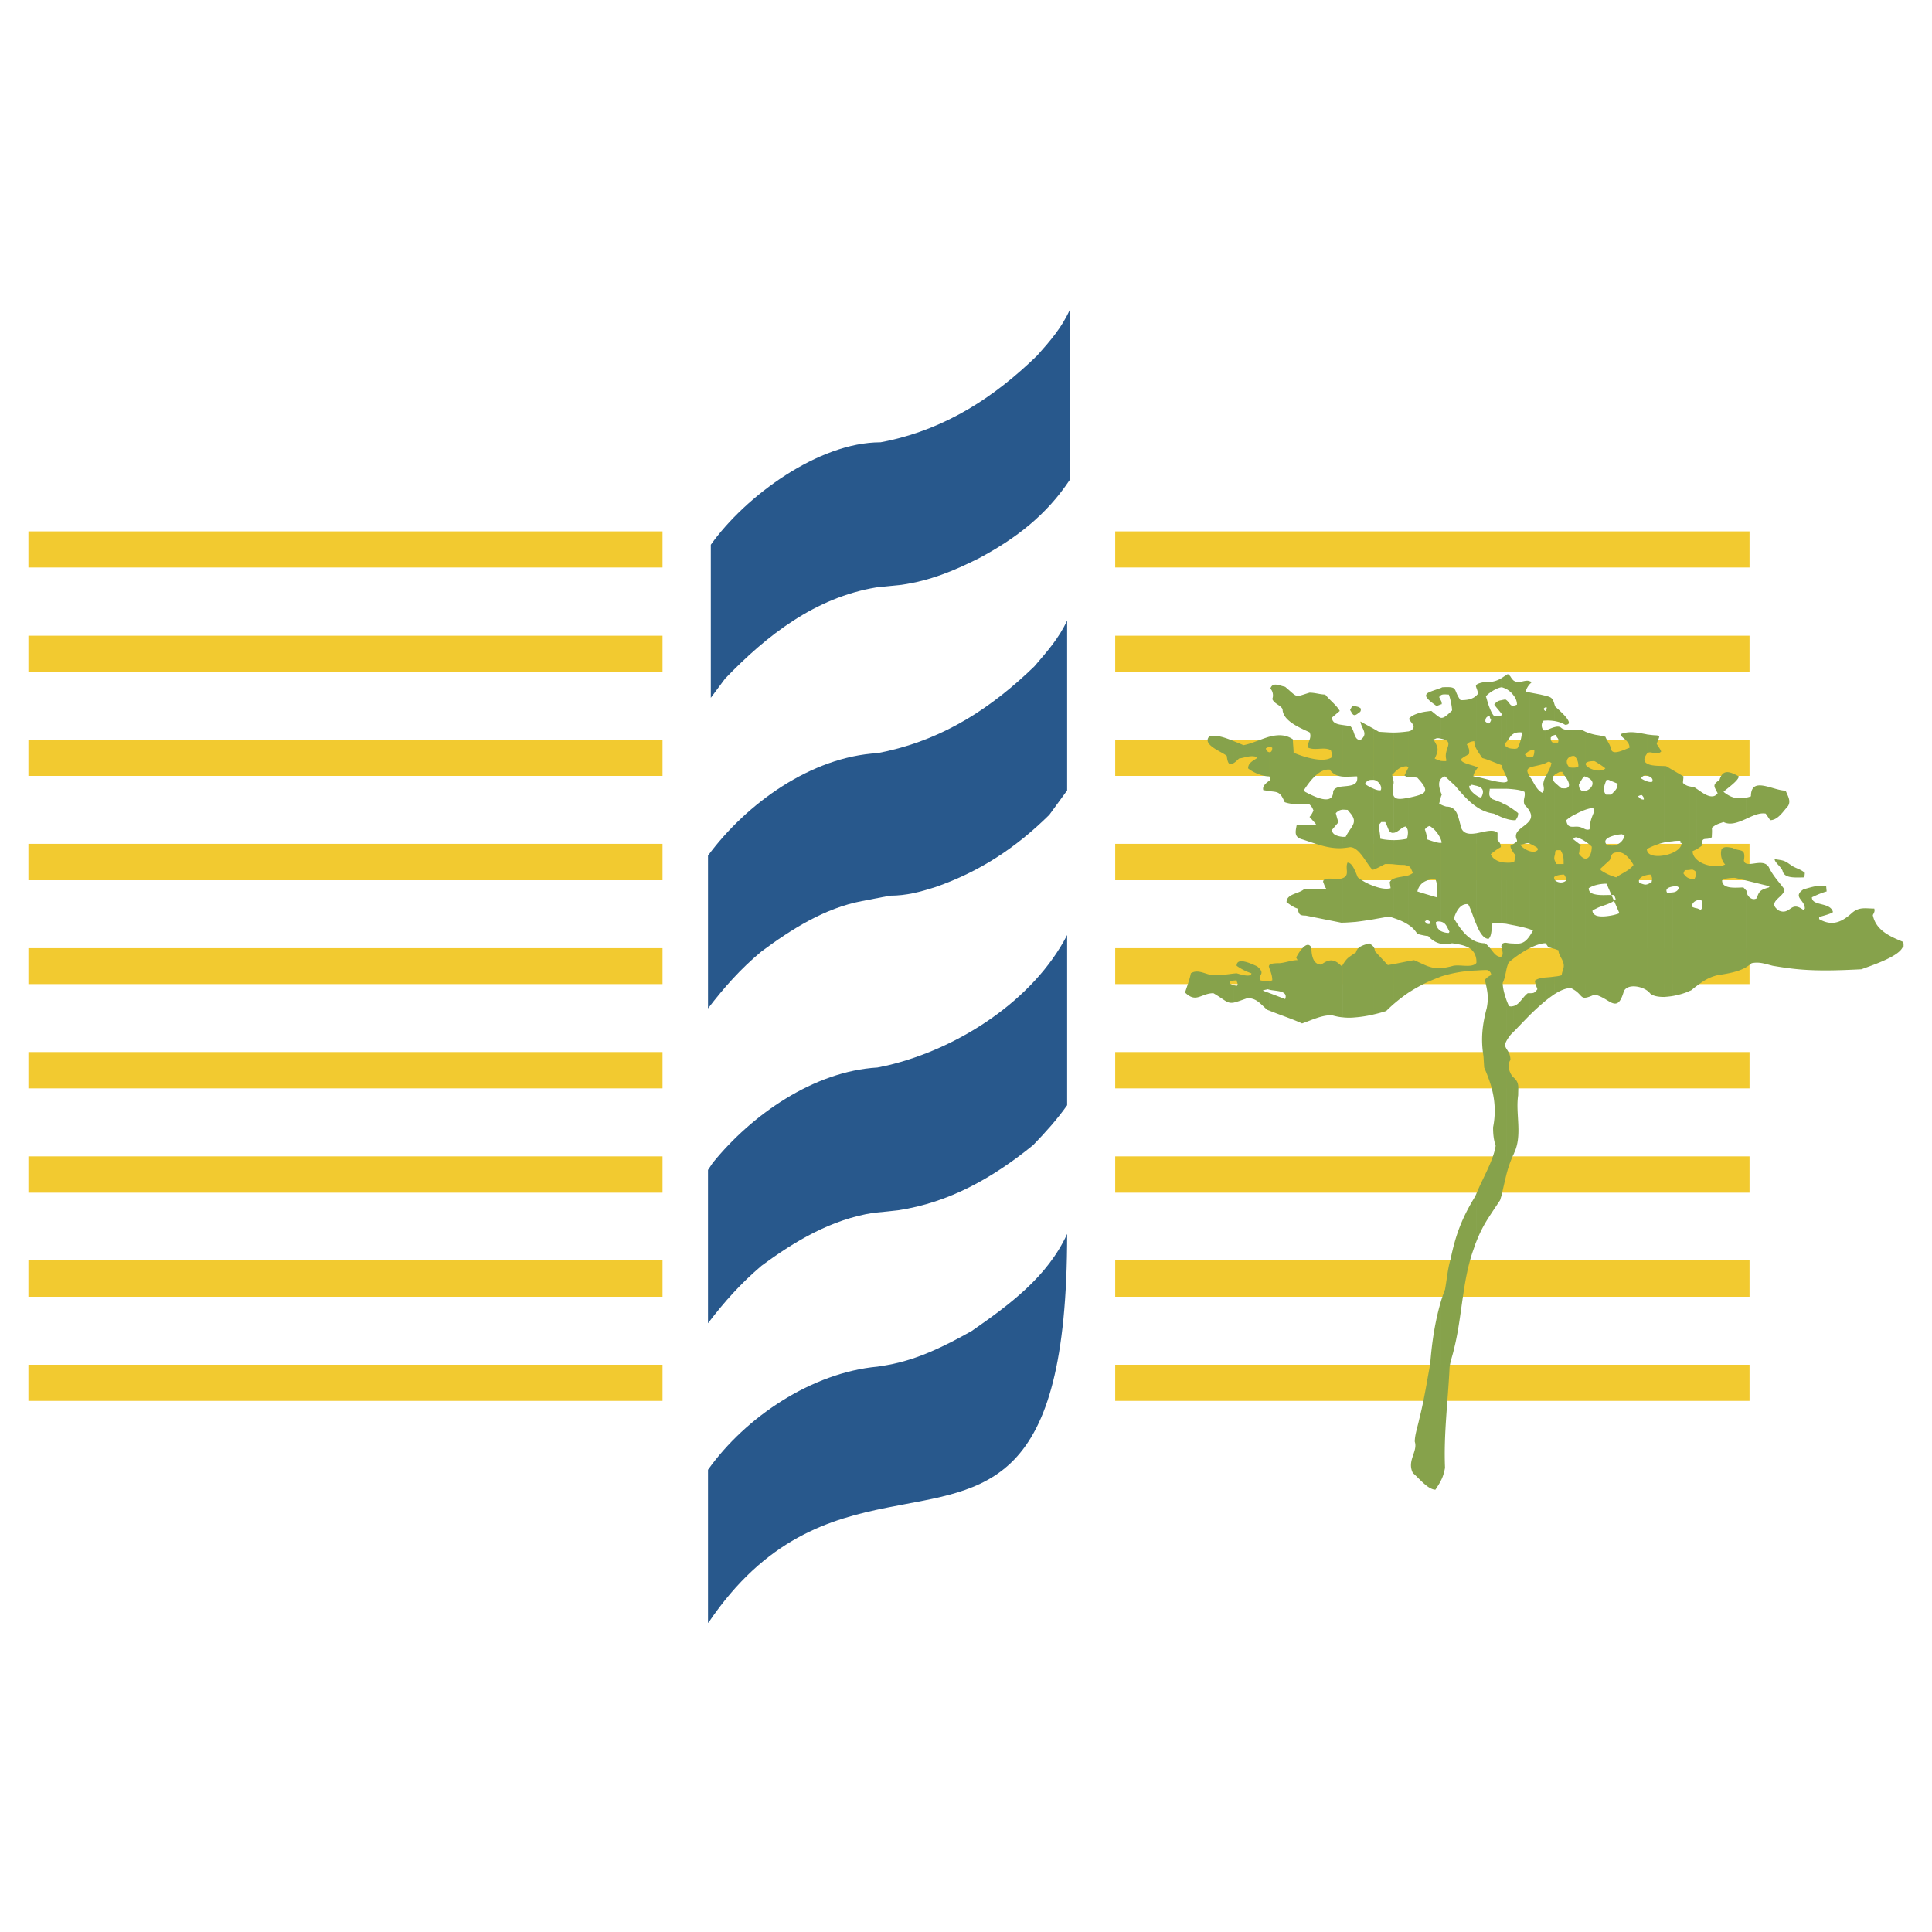 <svg xmlns="http://www.w3.org/2000/svg" width="2500" height="2500" viewBox="0 0 192.756 192.756"><g fill-rule="evenodd" clip-rule="evenodd"><path fill="#fff" d="M0 0h192.756v192.756H0V0z"/><path d="M2.834 56.618v-3.602H66.1v3.602H2.834zm0 10.408v-3.602H66.1v3.602H2.834zm0 10.384v-3.625H66.1v3.625H2.834zm0 10.408v-3.625H66.1v3.625H2.834zm0 10.362v-3.579H66.1v3.579H2.834zm0 10.406v-3.625H66.1v3.625H2.834zm0 10.408v-3.625H66.1v3.625H2.834zm0 10.385v-3.625H66.1v3.625H2.834zm0 10.385v-3.602H66.1v3.602H2.834zM111.264 56.618v-3.602h63.287v3.602h-63.287zm0 10.408v-3.602h63.287v3.602h-63.287zm0 10.384v-3.625h63.287v3.625h-63.287zm0 10.408v-3.625h63.287v3.625h-63.287zm0 10.362v-3.579h63.287v3.579h-63.287zm0 10.406v-3.625h63.287v3.625h-63.287zm0 10.408v-3.625h63.287v3.625h-63.287zm0 10.385v-3.625h63.287v3.625h-63.287zm0 10.385v-3.602h63.287v3.602h-63.287z" fill="#f2ca30"/><path d="M88.553 150.404c9.822-1.965 17.916-1.707 17.916-27.293-1.965 4.279-5.754 7.062-9.52 9.682-2.666 1.498-5.379 2.854-8.396 3.393v14.218zm0-29.539v-14.57c7.11-1.684 14.57-6.525 17.916-13.004v16.979c-1.029 1.451-2.152 2.691-3.393 3.977-3.975 3.229-8.326 5.73-13.471 6.502l-1.052.116zm0-31.457V74.931c5.754-1.31 10.385-4.327 14.641-8.443 1.264-1.474 2.457-2.807 3.275-4.584V78.86l-1.777 2.433c-3.346 3.298-6.924 5.66-11.344 7.204-1.543.491-2.9.865-4.561.865l-.234.046zm0-30.919v-14.5c5.871-1.263 10.641-4.35 14.922-8.513 1.311-1.474 2.479-2.807 3.275-4.607v16.979c-2.34 3.532-5.381 5.871-9.1 7.858-2.572 1.287-4.841 2.222-7.718 2.643l-1.379.14zm-17.869 103.4c5.684-8.42 12.092-10.338 17.869-11.484v-14.219c-.327.068-.678.117-1.005.164-6.549.607-13.145 5.004-16.91 10.289v15.25h.046zM88.553 43.988v14.5l-1.123.117c-6.081 1.006-10.922 4.771-15.085 9.098l-1.427 1.917v.047-15.318c3.461-4.865 10.759-10.221 16.934-10.221l.701-.14zm0 30.943v14.477l-2.549.491c-3.719.702-7.04 2.807-10.033 5.028-2.082 1.73-3.695 3.555-5.333 5.684v.047-15.296c3.859-5.215 10.291-9.846 16.91-10.22.327-.071.678-.141 1.005-.211zm0 31.364v14.57l-1.427.141c-4.163.654-7.812 2.807-11.156 5.285-2.082 1.777-3.695 3.578-5.333 5.73v.047-15.344l.468-.701c3.906-4.816 10.081-9.145 16.442-9.518.328-.069.679-.14 1.006-.21z" fill="#28588c"/><path d="M178.574 96.611c2.363.305 4.701.211 7.133.094.936-.351 3.625-1.216 4.094-2.151l.117-.093c0-.188.023-.305-.047-.492-1.311-.538-2.713-1.146-3.018-2.666.117-.234.234-.398.141-.655-.842 0-1.473-.188-2.176.397-1.051.959-2.01 1.403-3.32.655v-.21c.305-.094 1.17-.304 1.379-.491-.256-1.029-2.104-.562-2.104-1.474.49-.233.959-.444 1.473-.584l-.047-.514c-.725-.188-1.566.117-2.268.304-1.123.772.139 1.029.139 1.918l-.139.14c-.727-.538-1.029-.328-1.357-.093v5.915zm0-9.12v-1.263c.469.398 1.1.468 1.496.865l-.047.445c-.396 0-.98.046-1.449-.047zm-4.396 9.028c.211-.141.396-.257.584-.421.771-.164 1.357.07 2.105.257.561.094 1.146.187 1.707.257v-5.917c-.281.187-.561.374-1.076.163-1.332-.889.539-1.333.539-2.128-.586-.795-1.123-1.31-1.568-2.222-.514-.842-1.777-.094-2.291-.374v1.707l2.385.585-.094.117c-.795.234-.982.351-1.191 1.076-.492.304-1.029-.233-1.029-.748l-.07-.07v7.718h-.001zm0-14.806c.701-.327 1.379-.655 1.988-.538.162.234.303.445.443.655.771 0 1.287-.866 1.777-1.403.328-.515-.023-1.029-.232-1.544-1.264 0-3.463-1.497-3.463.562-.164.07-.35.117-.514.141v2.127h.001zm4.396 4.515v1.263c-.373-.07-.654-.257-.725-.608-.141-.397-.795-.842-.795-1.169.654.117.912.07 1.473.492 0-.001.024.022.047.022zm-9.262 12.114c.631-.467 1.17-.842 2.059-1.051.912-.141 1.988-.305 2.807-.772V88.8l-.234-.257c-.678 0-2.129.21-2.129-.702.234-.234.959-.257 1.287-.257l1.076.257v-1.707c-.094-.047-.164-.141-.188-.281.211-1.31-.398-.842-1.146-1.263-.373-.047-.795-.187-1.076.117-.162.491-.023 1.169.352 1.543-.701.351-2.105.164-2.807-.468v4.046a1.08 1.08 0 0 1 .375-.07c.211.187.115.631.094.889l-.094.14c-.117-.07-.258-.117-.375-.164v7.719h-.001zm0-13.634V78.72c.631.444 1.543 1.146 2.059.421-.375-.726-.539-.819.188-1.333.326-1.123 1.053-.819 1.918-.352 0 .421-1.24 1.264-1.521 1.544.748.608 1.381.749 2.223.585v2.128c-.748.328-1.52.655-2.223.304-.467.164-.795.234-1.168.584.045.351 0 .608 0 .936-.609.374-1.006-.188-1.006.842-.165.141-.329.235-.47.329zm-.724 14.149c.07-.023.117-.047.164-.07.188-.164.373-.305.561-.445v-7.717a1.598 1.598 0 0 1-.514-.164c0-.327.232-.538.514-.631v-4.046c-.258-.234-.443-.515-.443-.865.162-.07.303-.14.443-.21V78.72c-.094-.047-.164-.117-.258-.164-.186-.023-.326-.07-.467-.094v8.326c.094-.023.188-.023.281-.023.561.21.35.561.186.958-.162 0-.326-.023-.467-.07v11.204zm-1.707.514c.654-.117 1.285-.303 1.707-.514V87.654c-.258-.07-.445-.234-.631-.515l.139-.328c.164 0 .328 0 .492-.023v-8.326a1.262 1.262 0 0 1-.678-.351c0-.21.047-.421.047-.655l-1.076-.631v7.11c.256-.047.514-.047.771-.047v.187l.117.047c0 .397-.375.725-.889.959v3.368c.162-.023.326-.023.443-.023l.188.117c-.094.351-.352.467-.631.491v10.337h.001zm-.842.094c.279-.023.561-.047.842-.094V89.034c-.188.023-.375.023-.562.023-.211-.397.188-.538.562-.608v-3.368a3.24 3.24 0 0 1-.842.257v14.127zm.842-22.639l-.633-.375c-.047-.023-.115-.023-.209-.023v7.625c.279-.046.561-.093.842-.117v-7.11zm-2.574 21.985c.141.094.258.211.352.328.328.256.842.326 1.381.326V85.339c-.865.164-1.732.023-1.732-.631a7.09 7.09 0 0 1 1.732-.655v-7.625c-.516-.023-1.334 0-1.732-.257v1.216c.305.07.68.257.539.608-.164.047-.352.023-.539-.047v9.355c.117-.023.258-.047.352-.047.211.304.188.398.117.772-.234.117-.352.187-.469.21v10.573h-.001zm0-23.6v-.023c.398-.397.914.305 1.428-.21-.094-.281-.305-.491-.443-.771.068-.234.186-.444.256-.702l-.211-.141c-.35 0-.678-.047-1.029-.093v1.94h-.001zm-.584 23.318c.211.07.422.164.584.281V88.239c-.186.047-.303 0-.584-.093v10.383zm.584-22.359c-.279-.164-.373-.444 0-.959V73.27c-.186-.047-.396-.07-.584-.117v6.175h.094c.117.164.188.187.188.444a.749.749 0 0 1-.281-.047v7.812c.141-.117.375-.188.584-.234v-9.355a2.572 2.572 0 0 1-.561-.28v-.07c.141-.141.234-.234.445-.234.023 0 .07.023.115.023V76.17zm-3.602 23.834c.539.256.936.209 1.311-1.123.281-.539 1.053-.562 1.707-.352V88.146a.443.443 0 0 1-.164-.047c-.094-.257-.023-.421.164-.561v-7.812c-.094-.07-.164-.14-.305-.28.094-.047.188-.094.305-.117v-6.175c-.678-.117-1.355-.187-2.035.093l.094.211c.352.351.795.585.795 1.146-.443.14-1.637.795-1.824.187-.023-.07-.023-.117-.047-.187v3.298c.234.093.445.187.68.281 0 .561-.258.678-.633 1.099h-.047v4.187a3.535 3.535 0 0 1 1.123-.234c.094.047.164.117.258.117a1.29 1.29 0 0 1-1.381 1.006v1.169c.117-.375.234-.491.818-.491.586 0 1.17.749 1.451 1.263-.445.585-1.123.795-1.73 1.24-.188-.07-.375-.117-.539-.188v1.777l.865 1.988a4.68 4.68 0 0 1-.865.234v8.654h-.001zm0-9.941v-.771c.141 0 .281 0 .352.023l.141.397a1.336 1.336 0 0 1-.493.351zm-1.496 9.191c.607.164 1.1.539 1.496.75V91.35c-.514.093-1.146.14-1.496-.023v7.927zm1.496-24.65c-.139-.444-.35-.655-.537-1.099a8.577 8.577 0 0 0-.959-.188v2.69c.328.21.654.397.959.655-.211.211-.609.257-.959.187v11.46a3.97 3.97 0 0 1 1.076-.141l.42.959V87.35a4.712 4.712 0 0 1-1.006-.538v-.164l.912-.842c.047-.117.07-.21.094-.281v-1.169a2.69 2.69 0 0 1-.42-.094c-.305-.374 0-.631.42-.795V79.28h-.467c-.398-.398-.141-1.029.047-1.473h.211c.07.023.139.07.209.093v-3.296zm0 14.688v.771c-.443.234-1.051.351-1.496.608v-1.427c.469.094 1.076.048 1.496.048zm-2.502 10.243c.188-.023.469-.117.865-.303a.33.33 0 0 1 .141.021v-7.928c-.188-.093-.328-.234-.328-.468.094-.07.211-.14.328-.187v-1.427c-.422-.07-.701-.234-.701-.631.232-.14.443-.234.701-.304v-11.46c-.889-.164-1.66-.912-.141-.912l.141.07v-2.69a5.506 5.506 0 0 1-1.006-.304v4.49c1.193.398.584 1.263 0 1.403v1.872c.281-.094.562-.164.748-.164l.117.304c-.258.654-.443 1.005-.443 1.684l-.047.141a.515.515 0 0 1-.375 0v1.239c.211.141.396.281.607.491 0 .632-.232 1.193-.607 1.193v13.87zm-1.31-.865c.844.445.797.936 1.311.865V85.667c-.188 0-.422-.141-.678-.491.094-.328.023-.585.211-.842l-.75-.584v-.07c.094-.117.164-.14.305-.14.375.117.654.257.912.444v-1.239c-.094-.023-.188-.094-.328-.141-.373-.187-.701-.117-.982-.117V98.67h-.001zm1.31-25.657l-.281-.14c-.35-.07-.701-.047-1.029-.024v2.573h.188c.281.28.398.631.398 1.029-.141.14-.375.14-.586.14v4.795c.398-.211.889-.468 1.311-.608v-1.872c-.328.094-.678-.047-.678-.654.117-.164.42-.796.584-.796.023.024.07.024.094.047v-4.49h-.001zm-3.111 26.171c.586-.373 1.146-.607 1.615-.607.07.023.141.047.186.094V82.485c-.303 0-.537-.07-.631-.655.141-.117.352-.281.631-.444v-4.795c-.094 0-.209-.023-.303-.023-.469-.467-.305-1.052.303-1.146v-2.573c-.373.024-.725 0-1.074-.187-.211-.211-.445-.188-.727-.117v.795c.047-.024.094-.024.164-.024 0 .328.352.305.188.772h-.352v3.228c.117-.093.281-.187.516-.304h.281v.141c.537.538 1.215 1.707-.141 1.474-.258-.234-.492-.421-.656-.585v7.367c.047-.117.07-.28.07-.491h.094l.047-.093h.398c.303.514.303.771.303 1.38h-.701c-.117-.188-.164-.305-.211-.421v1.684c.258-.164.68-.211.959-.211.141.211.211.351.211.585-.326.327-.959.234-1.17-.094v6.923c.141.046.258.093.398.14 0 .584.631 1.029.514 1.708-.047.257-.186.515-.186.772-.188.07-.445.115-.727.139v1.754h.001zm0-27.247c.398.07.773.188 1.053.375 1.217 0-.865-1.684-.982-1.825l-.07-.21v1.66h-.001zm-.912 27.926c.305-.258.609-.469.912-.68V97.43c-.279.047-.607.07-.912.094v2.339zm.912-27.318c-.303.07-.631.257-.912.328v3.274a24.5 24.5 0 0 0 .281-.14h.141l.188.117c-.094.538-.398.959-.609 1.427V94.11h.047c.07.164.164.234.234.397.234.047.422.117.631.164v-6.923c-.021-.07-.047-.14-.047-.21.025-.023.025-.047.047-.07v-1.684c-.047-.141-.021-.257 0-.375v-7.367c-.209-.257-.279-.468 0-.725v-3.228h-.186c-.188-.187-.188-.234-.188-.514.141-.117.234-.211.373-.234v-.796zm-.912-.654c.281-.024.609 0 .912.046v-1.66c-.186-.655-.326-.726-.912-.866v1.169h.141c0 .117-.047.234-.047.351h-.094v.96zm-1.567 29.398c.49-.49 1.029-.982 1.566-1.426v-2.34c-.467.047-.865.141-1.051.328.045.305.162.561.256.842-.281.398-.396.398-.771.398v2.198zm1.567-28.416h-.162c-.258-.257-.258-.678-.047-.959.07-.023.141-.023.209-.023v-.959h-.023c-.068-.07-.139-.14-.139-.233.07-.07.115-.117.162-.117v-1.169c-.139-.046-.303-.07-.467-.117l-1.1-.21v5.824c.141-.07.281-.094.469-.117 0 .234 0 .397-.094.632-.07.117-.211.14-.375.14v1.029c.328-.164.982-.21 1.566-.444v-3.277h.001zm-1.567-4.608l.188-.187c-.047-.07-.117-.093-.188-.117v.304zm1.567 9.285v16.559h-.023c-.42 0-.982.21-1.543.491v-1.216c.094-.14.211-.328.328-.538a1.572 1.572 0 0 0-.328-.14v-7.788c.305.093.584.093.771-.093h.047l-.047-.234a4.842 4.842 0 0 0-.771-.421v-2.315c.164-.234.211-.538 0-.912v-3.485c.047.094.117.164.188.281.281.468.561 1.122 1.076 1.356.234-.234.141-.562.094-.842a1.72 1.72 0 0 1 .208-.703zm-3.203 37.679c.023-.047.07-.117.094-.211.842-1.777.117-3.881.396-5.752 0-.889.141-1.24-.49-1.801v7.764zm0-12.256c.443-.443 1.006-1.051 1.637-1.684v-2.197h-.188c-.514.373-.842 1.168-1.449 1.285v2.596zm1.636-33.889l-.375-.07c0-.21.188-.538.375-.749v-.304c-.467-.21-1.1.351-1.637-.093v1.474c.234.28.373.608.373.959-.162.07-.279.093-.373.117v2.807c.164-.117.373-.164.725-.164h.094v.047h.047c-.047.515-.188 1.1-.445 1.544-.094.046-.256.07-.42.046v4.046c.443.047.842.117 1.123.257.117.538-.188.725 0 1.287.256.257.42.467.514.655v-3.485c-.328-.514-.281-.725 0-.865v-1.029a.685.685 0 0 1-.467-.281c.164-.187.303-.304.467-.374v-5.825h-.001zm0 12.77v2.315c-.047-.023-.07-.023-.117-.047-.326 0-.514.14-.842.14.164.234.562.538.959.655v7.788c-.396-.14-1.006-.281-1.637-.398v-6.291c.047-.023.07-.023.094-.023l.141-.632c-.07-.117-.164-.21-.234-.327v-.818c.141-.094.258-.164.373-.281v-.117c-.491-.959.82-1.286 1.263-1.964zm0 11.53V94.6c-.584.304-1.193.702-1.637 1.052v-1.52c.725.071 1.147-.023 1.637-.748zm-1.636-11.553v-1.076c.164.117.326.234.49.375 0 .328-.094.444-.256.702l-.234-.001zm-.608-14.548c-.025.023-.07.047-.096.07v1.38c.258.141.516.351.703.608v-1.474a1.697 1.697 0 0 1-.281-.374l-.188-.211h-.138v.001zm-.096 49.981c.164-.654.375-1.311.703-2.035v-7.764c-.023-.025-.047-.047-.07-.07-.328-.398-.562-1.17-.211-1.639 0-.631-.281-.912-.422-1.168v12.676zm0-13.356a3.72 3.72 0 0 1 .492-.725l.211-.211v-2.596a.645.645 0 0 1-.422 0 6.713 6.713 0 0 1-.281-.678v4.21zm.704-33.491v2.807c-.281.164-.375.444-.703.819v-4.21c.351.256.351.584.703.584zm0 4.28v4.046c-.234-.023-.469-.047-.703-.047v-.678c.07-.023.119-.047.141-.094a1.946 1.946 0 0 0-.141-.468v-2.97c.164.141.445.211.703.211zm0 6.057v1.076a3.05 3.05 0 0 1-.703-.141v-1.38c.234.142.468.282.703.445zm0 3.462v.818c-.141-.21-.281-.421-.281-.655.093-.046.187-.116.281-.163zm0 1.801v6.291l-.703-.14v-6.104c.234.023.492 0 .703-.047zm0 8.116v1.52a4.535 4.535 0 0 0-.469.398c-.115.28-.186.514-.234.795v-2.783c.257.046.492.07.703.07zm-.704-26.78c-.186.117-.326.21-.467.304v.912h.047c.141.047.281.093.42.164v-1.38zm-.466 51.922c.164-.701.305-1.357.467-2.012v-12.676c-.115-.188-.162-.375 0-.68v-4.209c-.186-.537-.35-1.146-.35-1.637.188-.375.258-.795.35-1.217v-2.783h-.162c-.211.047-.281.141-.305.257v.21c.047.304.234.655 0 .889v23.858zm.466-49.443v4.21l-.162.164c0 .117.07.21.162.28v2.97c-.162-.374-.373-.725-.467-1.122v-4.982l.047-.07c-.023-.024-.047-.047-.047-.07v-1.356a5.01 5.01 0 0 1 .375-.07c.048.023.071.023.092.046zm0 8.186v.678h-.467v-.655c.188.024.352.024.467-.023zm0 2.292v1.38c-.162-.047-.326-.117-.467-.164v-1.45c.141.094.305.164.467.234zm0 5.754v6.104c-.162-.023-.326-.023-.467-.046v-6.104c.141.023.305.046.467.046zm-.466-18.407a2.69 2.69 0 0 1-1.332.398v1.192c.373-.304.936-.631 1.332-.678v-.912zm-1.332 29.165a.514.514 0 0 1 .303.469 1.169 1.169 0 0 0-.303.162v10.035c.607 1.59.842 3.227.49 4.98 0 .654.047 1.217.258 1.848-.117.701-.398 1.451-.748 2.223v5.004c.373-.584.771-1.168 1.191-1.801.047-.162.094-.303.141-.467V95.419c-.023.023-.047.046-.07.046-.561 0-.842-.655-1.262-1.076v2.433zm1.332-26.966v1.356c-.234-.328-.49-.585-.725-.912.234-.327.443-.398.725-.444zm0 1.497l-.07.046h-.701c-.188-.187-.398-.701-.561-1.169v1.239h.162c0 .375.305.188-.047.702h-.115v3.648c.443.164.889.351 1.332.515v-4.981zm0 6.689v.655h-1.17c-.047.515-.162.702.258 1.029l.912.351v1.45l-.771-.351a4.584 4.584 0 0 1-.561-.117v-3.274c.466.116.957.233 1.332.257zm0 7.975v6.104c-.42-.047-.748-.047-.912.023-.117.468-.023 1.169-.373 1.52h-.047V82.906c.396-.047.725-.023.936.187v.725c.209.234.326.374.326.702-.373.188-.678.444-1.006.702.164.421.585.678 1.076.795zm0 8.303v.21a.315.315 0 0 1 0-.21zm-1.332-26.265c-.164.023-.328.023-.539.023-.422.093-.607.187-.654.281v.21c.047.164.164.375.164.655-.047.07-.117.141-.164.187v5.263c.164.328.396.631.607.958.188.047.398.117.586.188v-3.648c-.094-.023-.164-.094-.281-.188 0-.257.07-.444.281-.515V70.23c-.094-.304-.164-.585-.234-.772.07-.047.141-.14.234-.21v-1.193zm-1.194 27.598c.023.117.023.258.023.398 0 0-.023.023-.023.047v.725c.352-.023.725-.047 1.1-.047.047.023.07.047.094.047V94.39a1.255 1.255 0 0 0-.328-.281c-.305 0-.609-.07-.865-.164v1.708h-.001zm1.194 1.8c-.117.07-.211.164-.328.305.258 1.123.396 1.707.188 2.807-.445 1.66-.609 3.111-.328 4.795l.07 1.146c.141.326.281.654.398.982V97.453zm0 19.086c-.398.889-.867 1.777-1.193 2.596v4.771a13.11 13.11 0 0 1 1.193-2.363v-5.004zm0-38.755v3.274a4.067 4.067 0 0 1-1.193-.584v-1.123c.232.164.443.258.514.188.375-.725.047-1.006-.514-1.146v-.889c.304.046.747.163 1.193.28zm0 5.122v10.758c-.492-.023-.889-.701-1.193-1.473V83.14c.396-.07.818-.187 1.193-.234zm-1.194-6.104v-.305c.07.024.117.047.164.07-.047.071-.117.165-.164.235zm0-8.443c-.047.07-.023.14 0 .21v-.21zm0 1.052v5.263a1.452 1.452 0 0 1-.188-.725c-.211 0-.49.094-.678.21v.047l-.07.07c.211.375.281.515.211.959-.305.188-.539.281-.795.515 0 .397 1.027.538 1.52.748v.305c-.141.21-.281.444-.281.654.07 0 .164.024.281.047v.889c-.141-.023-.281-.07-.422-.093h-.07l-.07.093h-.115c-.117.258.303.702.678.959v1.123c-.795-.538-1.451-1.31-2.105-2.082l-1.006-.936c-.188.07-.326.141-.42.258v-1.801c.162.023.326.023.537.023v-.187c-.281-1.076.959-1.777-.537-2.058V71.61c.279.047.537-.164 1.121-.725 0-.375-.186-1.263-.326-1.59-.281 0-.586-.07-.795.07v-.726c.047-.023.094-.046.139-.07 1.686-.093 1.029.187 1.824 1.287.538 0 1.145-.047 1.567-.445zm-3.531.866l.094-.023c0-.164-.025-.281-.094-.375v.398zm0 23.879c.35.047.725.047 1.121-.046 1.17.164 2.223.374 2.41 1.543v-1.707c-1.006-.398-1.684-1.427-2.223-2.315.188-.632.586-1.427 1.287-1.427h.117c.232.327.49 1.216.818 1.988V83.14c-.748.117-1.428.07-1.568-.842-.256-.842-.326-1.824-1.426-1.824-.234-.07-.375-.117-.537-.211v3.485c.047.117.068.21.094.327-.025 0-.047 0-.094.023v7.858c.514.117.607.515.865 1.006l-.07.117a1.79 1.79 0 0 1-.795-.188v1.265h.001zm3.531 1.942c-.469.49-1.59.117-2.293.257-.49.14-.889.21-1.238.233v.842a13.159 13.159 0 0 1 3.531-.607v-.725zm0 23.037c-.047.094-.07.164-.117.258-1.287 2.08-1.941 3.812-2.432 6.197-.305 1.029-.375 2.035-.562 3.064-.164.42-.303.818-.42 1.215v17.869c.186-.35.303-.701.42-1.285-.141-3.322.281-6.549.445-9.848 0-.561.326-1.402.443-1.988.842-3.297.818-6.875 1.988-10.057.07-.211.141-.443.234-.654v-4.771h.001zm-3.531-39.596c.023-.094.068-.188.094-.257-.025-.093-.07-.164-.094-.234v.491zm0-10.9c-.656.234-1.146.375-1.357.538v.468c.141.211.445.444.936.795l.422-.163v-.398a49.524 49.524 0 0 1-.164-.328c.047-.093.117-.14.164-.187v-.725h-.001zm0 2.971c-.234-.07-.469-.304-.936-.679-.117 0-.258.024-.422.047v11.531c.094-.047.164-.094.258-.094.467.281.889.795 1.1 1.333v-3.485c-.047-.023-.094-.046-.164-.093.07-.234.117-.421.164-.631v-.491c-.164-.468-.281-1.006 0-1.333v-1.801a2.896 2.896 0 0 1-.609-.234c.422-.865.375-1.099-.141-1.917.188 0 .234-.117.445-.117.117 0 .211.023.305.047V71.61zm-1.357 21.774c.047 0 .07 0 .117.023.375.421.795.655 1.24.748v-1.263c-.281-.187-.492-.468-.492-.889l.188-.07c.117 0 .211 0 .305.023v-7.858c-.328.023-1.076-.257-1.357-.351v4.093c.234-.094.516-.117.818-.117.258.608.164 1.146.117 1.801l-.936-.28v2.549h.047l.211.14.047.21c-.164.07-.188.047-.305.023v1.218zm1.357 3.204c-.492.047-.889-.047-1.357-.21v1.614c.375-.164.771-.328 1.193-.492.047-.023.117-.047.164-.07v-.842zm0 33.281c-.586 2.012-.889 4.047-1.053 6.152-.094.584-.211 1.168-.305 1.73v10.525c.281.209.584.35.818.35.234-.35.398-.607.539-.889v-17.868h.001zm-1.357-60.692c-.141.141-.164.281 0 .468v-.468zm0 1.801c-.654.07-1.566.328-1.824.749.234.445.842.772.141 1.193-.07.023-.117.023-.164.047v4.584c.258.023.537-.023.865.047 1.264 1.356.936 1.591-.631 1.941-.07.023-.164.023-.234.047v6.829c.211.117.234.281.422.678a1.777 1.777 0 0 1-.422.234v4.958c.328.211.607.491.865.889.328.094.654.164.982.211v-1.216c-.023 0-.047-.023-.094-.023-.023-.093-.141-.187-.141-.257h.094l.047-.093h.094v-2.549l-.982-.304c.141-.584.492-.935.982-1.099v-4.093h-.023c0-.351-.094-.679-.211-1.006.047-.07.141-.164.234-.234V70.978zm0 25.4c-.352-.14-.771-.351-1.311-.584l-.537.093v3.135c.584-.375 1.17-.703 1.848-1.029v-1.615zm0 41.374c-.234 1.287-.467 2.549-.795 3.836-.141.701-.445 1.543-.445 2.244.328.982-.818 1.918-.186 3.135.326.258.889.912 1.426 1.311v-10.526zm-1.848-64.786c-.537.07-1.029.117-1.52.117v4.093c.396-.421.725-.725 1.355-.725v.07l.141.046-.396.795a.834.834 0 0 0 .42.187v-4.583zm-1.52 13.262c.373.047.725.07 1.1.07.209.047.326.07.42.117v-6.829c-.912.187-1.355.187-1.52-.234v3.742c.443-.023.865-.631 1.24-.631.303.328.209.819.115 1.216a6.06 6.06 0 0 1-1.355.14v2.409zm1.52 1.099c-.467.141-1.1.164-1.52.351v3.906c.561.187 1.076.397 1.52.701v-4.958zm0 8.56l-1.52.305v4c.514-.445 1.006-.82 1.52-1.17v-3.135zm-1.52-17.635v-.375a.81.81 0 0 1 .023.234c.001.048-.023.095-.023.141zm0-5.169c-.469 0-.936-.047-1.451-.07l-.561-.327v5.122c.42 0 .936.584.748 1.029-.164.046-.467-.023-.748-.164v8.092c.305-.07.959-.468 1.193-.561.279 0 .561 0 .818.023v-2.409c-.469 0-.912-.047-1.311-.14 0-.468-.141-.936-.141-1.38l.234-.281h.398c.162.281.256.608.396.889.141.164.281.21.422.187v-3.742c-.07-.233-.07-.584 0-1.099v-.375c-.023-.21-.117-.397-.117-.608a.498.498 0 0 0 .117-.094v-4.092h.003zm0 14.594a.69.69 0 0 0-.375.351l.094.585c-.467.14-1.123 0-1.73-.234v3.344c.514-.093 1.053-.187 1.59-.281l.422.141v-3.906h-.001zm0 8.514l-.562.093-1.285-1.38c-.023-.233-.07-.351-.164-.468v6.782c.42-.094.842-.209 1.287-.35.232-.234.49-.469.725-.678v-3.999h-.001zm-2.011-23.505l-1.287-.702c.117.772.842 1.216 0 1.848-.256 0-.396-.14-.49-.327v3.952h.164c.047.328-.023.562-.164.679v6.572c.654.421 1.17 1.52 1.684 2.058h.094v-8.092c-.328-.117-.631-.328-.795-.421v-.141c.303-.304.396-.304.795-.304v-5.122h-.001zm0 15.693a5.604 5.604 0 0 1-1.543-.842c-.07-.141-.141-.351-.234-.562v5.005c.607-.07 1.191-.164 1.777-.257v-3.344zm0 6.058c-.094-.117-.234-.21-.398-.327-.561.187-1.191.304-1.332.912-.023.023-.023.023-.047.023v6.456c.584-.047 1.17-.141 1.777-.281v-6.783zm-1.778-23.108v-.865c.211.046.373.07.537.234 0 .327-.047.304-.303.491a.847.847 0 0 1-.234.14zm0 2.175c-.164-.281-.188-.725-.492-1.029-.186-.07-.467-.093-.771-.14v5.146c.398.023.818 0 1.264-.024v-3.953h-.001zm-1.263 11.11c.234-.023.469-.047.725-.094.188 0 .375.07.539.188v-6.572c-.258.257-.795.28-1.264.327v2.316c.164 0 .328.023.516.023v.07c1.168 1.169.35 1.473-.234 2.62h-.281v1.122h-.001zm1.263 2.362c-.188-.421-.422-.912-.795-.912-.258.608.256 1.263-.469 1.543v4.444c.445 0 .865-.047 1.264-.07v-5.005zm0 8.068c-.725.515-.795.468-1.264 1.194v5.262c.422.047.842.047 1.264 0v-6.456zm0-24.58v.865c-.281.094-.352-.234-.539-.491l.188-.351.117-.047c.094 0 .164.024.234.024zm-1.263 1.871c-.537-.07-1.076-.187-1.076-.749l.771-.655c-.303-.561-1.004-1.075-1.449-1.637-.49 0-1.006-.188-1.566-.188-1.545.468-1.1.538-2.434-.584-.561-.117-1.262-.514-1.473.187.258.234.328.726.188 1.029.232.515.771.562 1.029 1.006 0 1.192 1.801 1.894 2.689 2.315.303.585-.305 1.076-.117 1.544.748.304 1.52-.117 2.244.234.094.28.117.421.117.702-.842.631-2.924-.046-3.834-.444 0-.444-.07-.866-.07-1.333-.75-.515-1.568-.468-2.363-.257v1.005c.047-.023.07-.023.117-.023l.188.117c0 .351-.141.468-.305.444v2.409l.117.094v.258c-.023.023-.07.046-.117.093v1.029c.865.094 1.1.047 1.543 1.1.771.28 1.615.187 2.434.187.256.234.326.351.443.655-.117.233-.209.444-.396.631l.631.702v.14c-.537 0-1.426-.14-1.918 0-.141.725-.234 1.193.586 1.404 1.449.468 2.619.959 4.021.865v-1.123c-.467-.047-1.076-.188-1.076-.702l.656-.772c-.141-.281-.188-.584-.281-.889.258-.257.443-.328.701-.351v-2.316c-.443.047-.842.141-.959.491 0 1.544-2.035.444-2.807.047l-.117-.164c.516-.795 1.428-2.058 2.434-2.058h.141c.35.491.795.655 1.309.702v-5.145h-.001zm0 15.272c-.094.047-.258.07-.42.117-.352 0-1.545-.257-1.545.257l.211.562.094.07-.094.117c-.701 0-1.449-.094-2.129 0-.561.468-1.73.444-1.73 1.286.375.258.656.491 1.1.632.141.561.164.702.818.702l3.625.725c.023 0 .047 0 .07-.023v-4.445zm0 8.631a.511.511 0 0 1-.07.116h-.094c-.654-.655-1.168-.725-1.986-.116-.867 0-.982-1.053-.982-1.685-.445-.912-1.357.631-1.521.982l.141.257c-.584 0-1.217.257-1.801.304-.678 0-.959.07-1.029.211v.232c.07.281.305.68.305 1.264-.117.047-.211.07-.305.094v.842c.631.164 1.918.047 1.59.936l-1.59-.607v1.754c1.076.443 2.199.795 3.275 1.285.912-.303 2.104-.912 3.062-.795.352.094.68.164 1.006.188v-5.262h-.001zm-7.344-22.734c-.889.257-1.777.702-2.572.842-.258-.117-.609-.257-.959-.397v2.175c.164-.093.328-.257.514-.444.633-.093 1.193-.374 1.801-.14v.093c-.396.281-.889.468-.889 1.029.516.421 1.428.795 2.105.795v-2.409a.405.405 0 0 1-.328-.397c.141-.047.211-.117.328-.141v-1.006zm0 4.397c-.305.21-.725.561-.584.936.232.023.42.07.584.093v-1.029zm0 18.408c-.047.069-.047.116 0 .232v-.232zm0 1.589v.842c-.047-.023-.094-.023-.141-.047-.117.047-.42.07-.49.141l.631.234v1.754c-.07-.023-.117-.047-.188-.07-.725-.609-1.053-1.17-1.986-1.17-.656.234-1.055.375-1.357.445v-1.73c.094.021.211.045.328.045.139-.232-.047-.303-.047-.537-.094 0-.188.023-.281.023v-.701c.094 0 .188-.023.281-.023.186.047 1.473.49 1.473 0a5.497 5.497 0 0 1-1.473-.749c0-.959 1.637-.116 2.033.047.982.796 0 .866.328 1.403.328.07.584.14.889.093zm-3.531-23.949c-.818-.351-1.801-.678-2.432-.491-.82.842 1.332 1.567 1.73 1.965.092.889.35.959.701.701v-2.175h.001zm0 23.178c-.889.117-1.475.209-2.479.094-.609-.164-1.217-.492-1.803-.117-.139.678-.373 1.262-.584 1.918 1.123 1.098 1.59.07 2.83.07 1.217.701 1.334 1.051 2.035.936v-1.73c-.117-.047-.258-.094-.375-.164v-.281c.117 0 .258 0 .375-.023v-.703h.001z" fill="#86a24b"/></g></svg>